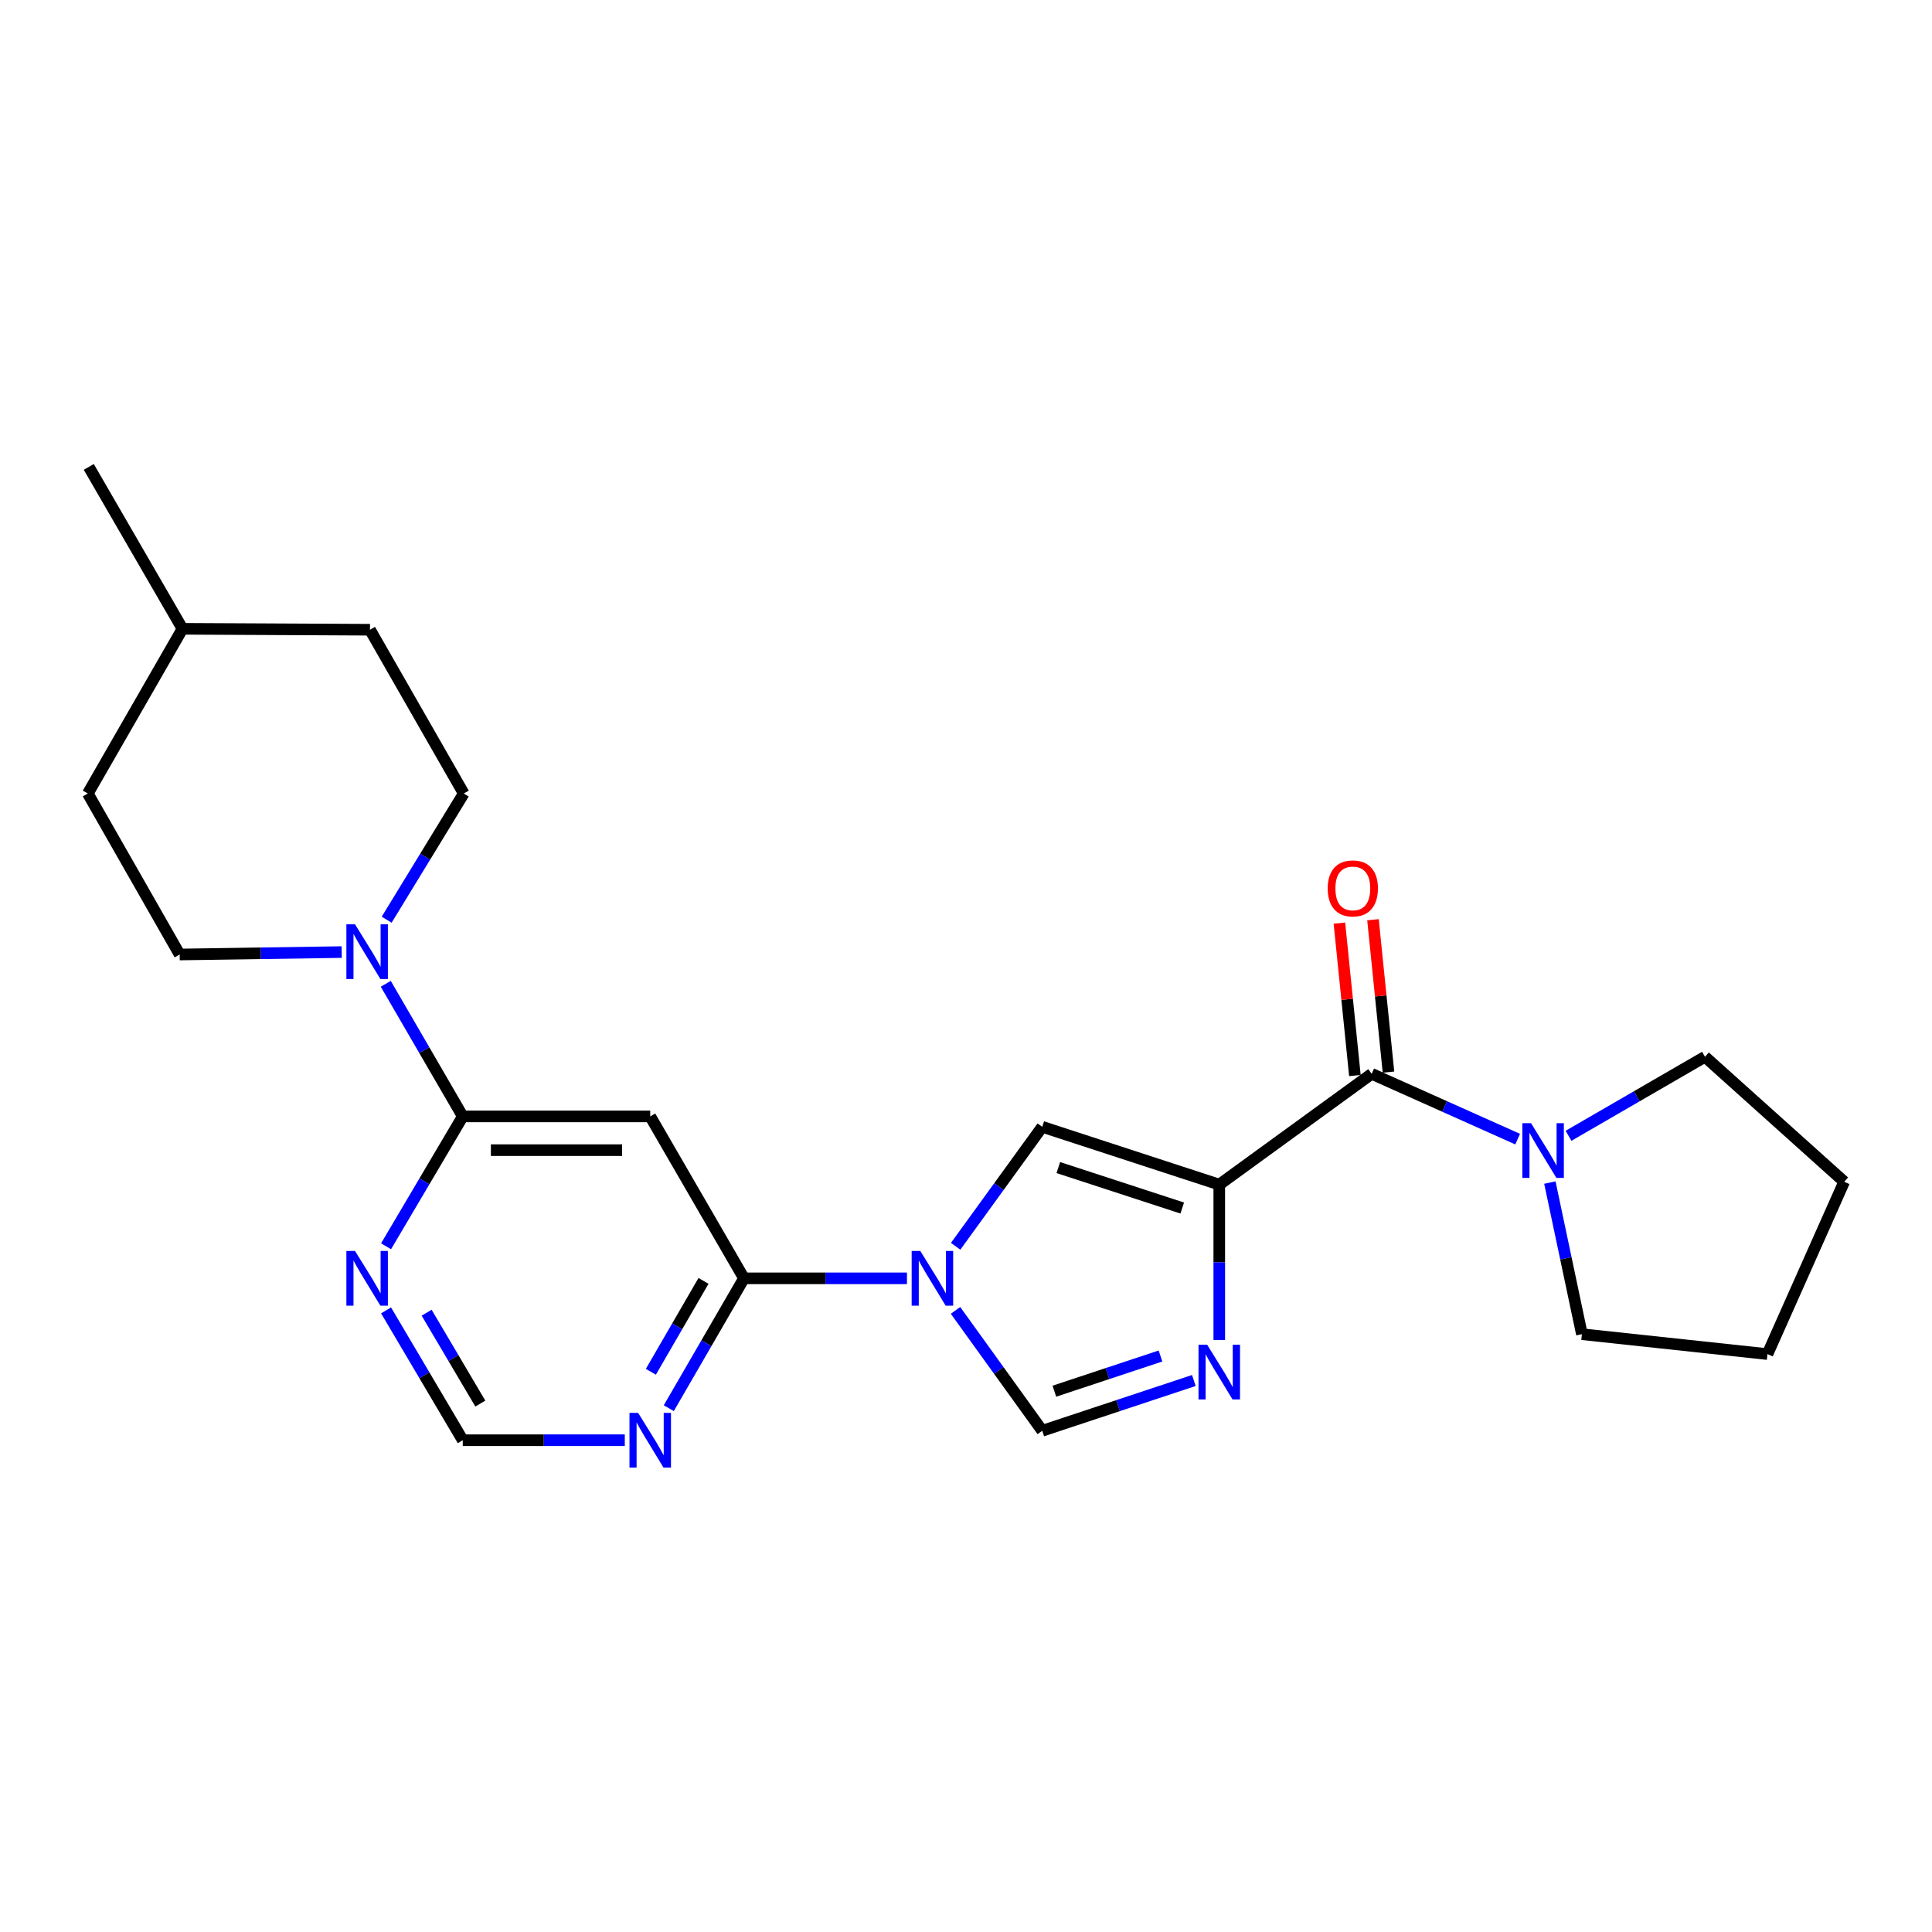 <?xml version='1.0' encoding='iso-8859-1'?>
<svg version='1.1' baseProfile='full'
              xmlns='http://www.w3.org/2000/svg'
                      xmlns:rdkit='http://www.rdkit.org/xml'
                      xmlns:xlink='http://www.w3.org/1999/xlink'
                  xml:space='preserve'
width='1000px' height='1000px' viewBox='0 0 1000 1000'>
<!-- END OF HEADER -->
<rect style='opacity:1.0;fill:#FFFFFF;stroke:none' width='1000' height='1000' x='0' y='0'> </rect>
<path class='bond-1' d='M 631.09,613.152 L 631.09,653.375' style='fill:none;fill-rule:evenodd;stroke:#000000;stroke-width:6px;stroke-linecap:butt;stroke-linejoin:miter;stroke-opacity:1' />
<path class='bond-1' d='M 631.09,653.375 L 631.09,693.598' style='fill:none;fill-rule:evenodd;stroke:#0000FF;stroke-width:6px;stroke-linecap:butt;stroke-linejoin:miter;stroke-opacity:1' />
<path class='bond-2' d='M 631.09,613.152 L 709.981,555.809' style='fill:none;fill-rule:evenodd;stroke:#000000;stroke-width:6px;stroke-linecap:butt;stroke-linejoin:miter;stroke-opacity:1' />
<path class='bond-3' d='M 631.09,613.152 L 539.465,583.238' style='fill:none;fill-rule:evenodd;stroke:#000000;stroke-width:6px;stroke-linecap:butt;stroke-linejoin:miter;stroke-opacity:1' />
<path class='bond-3' d='M 611.924,625.273 L 547.786,604.333' style='fill:none;fill-rule:evenodd;stroke:#000000;stroke-width:6px;stroke-linecap:butt;stroke-linejoin:miter;stroke-opacity:1' />
<path class='bond-0' d='M 494.636,645.082 L 517.05,614.16' style='fill:none;fill-rule:evenodd;stroke:#0000FF;stroke-width:6px;stroke-linecap:butt;stroke-linejoin:miter;stroke-opacity:1' />
<path class='bond-0' d='M 517.05,614.16 L 539.465,583.238' style='fill:none;fill-rule:evenodd;stroke:#000000;stroke-width:6px;stroke-linecap:butt;stroke-linejoin:miter;stroke-opacity:1' />
<path class='bond-4' d='M 469.438,661.663 L 427.264,661.663' style='fill:none;fill-rule:evenodd;stroke:#0000FF;stroke-width:6px;stroke-linecap:butt;stroke-linejoin:miter;stroke-opacity:1' />
<path class='bond-4' d='M 427.264,661.663 L 385.09,661.663' style='fill:none;fill-rule:evenodd;stroke:#000000;stroke-width:6px;stroke-linecap:butt;stroke-linejoin:miter;stroke-opacity:1' />
<path class='bond-24' d='M 494.57,678.254 L 517.018,709.409' style='fill:none;fill-rule:evenodd;stroke:#0000FF;stroke-width:6px;stroke-linecap:butt;stroke-linejoin:miter;stroke-opacity:1' />
<path class='bond-24' d='M 517.018,709.409 L 539.465,740.564' style='fill:none;fill-rule:evenodd;stroke:#000000;stroke-width:6px;stroke-linecap:butt;stroke-linejoin:miter;stroke-opacity:1' />
<path class='bond-6' d='M 617.937,714.545 L 578.701,727.555' style='fill:none;fill-rule:evenodd;stroke:#0000FF;stroke-width:6px;stroke-linecap:butt;stroke-linejoin:miter;stroke-opacity:1' />
<path class='bond-6' d='M 578.701,727.555 L 539.465,740.564' style='fill:none;fill-rule:evenodd;stroke:#000000;stroke-width:6px;stroke-linecap:butt;stroke-linejoin:miter;stroke-opacity:1' />
<path class='bond-6' d='M 600.668,701.865 L 573.203,710.971' style='fill:none;fill-rule:evenodd;stroke:#0000FF;stroke-width:6px;stroke-linecap:butt;stroke-linejoin:miter;stroke-opacity:1' />
<path class='bond-6' d='M 573.203,710.971 L 545.737,720.078' style='fill:none;fill-rule:evenodd;stroke:#000000;stroke-width:6px;stroke-linecap:butt;stroke-linejoin:miter;stroke-opacity:1' />
<path class='bond-9' d='M 709.981,555.809 L 747.758,572.711' style='fill:none;fill-rule:evenodd;stroke:#000000;stroke-width:6px;stroke-linecap:butt;stroke-linejoin:miter;stroke-opacity:1' />
<path class='bond-9' d='M 747.758,572.711 L 785.535,589.614' style='fill:none;fill-rule:evenodd;stroke:#0000FF;stroke-width:6px;stroke-linecap:butt;stroke-linejoin:miter;stroke-opacity:1' />
<path class='bond-13' d='M 718.672,554.925 L 714.663,515.486' style='fill:none;fill-rule:evenodd;stroke:#000000;stroke-width:6px;stroke-linecap:butt;stroke-linejoin:miter;stroke-opacity:1' />
<path class='bond-13' d='M 714.663,515.486 L 710.654,476.048' style='fill:none;fill-rule:evenodd;stroke:#FF0000;stroke-width:6px;stroke-linecap:butt;stroke-linejoin:miter;stroke-opacity:1' />
<path class='bond-13' d='M 701.291,556.692 L 697.281,517.253' style='fill:none;fill-rule:evenodd;stroke:#000000;stroke-width:6px;stroke-linecap:butt;stroke-linejoin:miter;stroke-opacity:1' />
<path class='bond-13' d='M 697.281,517.253 L 693.272,477.814' style='fill:none;fill-rule:evenodd;stroke:#FF0000;stroke-width:6px;stroke-linecap:butt;stroke-linejoin:miter;stroke-opacity:1' />
<path class='bond-7' d='M 385.09,661.663 L 336.559,577.851' style='fill:none;fill-rule:evenodd;stroke:#000000;stroke-width:6px;stroke-linecap:butt;stroke-linejoin:miter;stroke-opacity:1' />
<path class='bond-10' d='M 385.09,661.663 L 365.626,695.269' style='fill:none;fill-rule:evenodd;stroke:#000000;stroke-width:6px;stroke-linecap:butt;stroke-linejoin:miter;stroke-opacity:1' />
<path class='bond-10' d='M 365.626,695.269 L 346.162,728.875' style='fill:none;fill-rule:evenodd;stroke:#0000FF;stroke-width:6px;stroke-linecap:butt;stroke-linejoin:miter;stroke-opacity:1' />
<path class='bond-10' d='M 364.132,662.989 L 350.508,686.513' style='fill:none;fill-rule:evenodd;stroke:#000000;stroke-width:6px;stroke-linecap:butt;stroke-linejoin:miter;stroke-opacity:1' />
<path class='bond-10' d='M 350.508,686.513 L 336.883,710.037' style='fill:none;fill-rule:evenodd;stroke:#0000FF;stroke-width:6px;stroke-linecap:butt;stroke-linejoin:miter;stroke-opacity:1' />
<path class='bond-5' d='M 239.528,577.851 L 336.559,577.851' style='fill:none;fill-rule:evenodd;stroke:#000000;stroke-width:6px;stroke-linecap:butt;stroke-linejoin:miter;stroke-opacity:1' />
<path class='bond-5' d='M 254.082,595.322 L 322.005,595.322' style='fill:none;fill-rule:evenodd;stroke:#000000;stroke-width:6px;stroke-linecap:butt;stroke-linejoin:miter;stroke-opacity:1' />
<path class='bond-8' d='M 239.528,577.851 L 219.603,543.534' style='fill:none;fill-rule:evenodd;stroke:#000000;stroke-width:6px;stroke-linecap:butt;stroke-linejoin:miter;stroke-opacity:1' />
<path class='bond-8' d='M 219.603,543.534 L 199.679,509.218' style='fill:none;fill-rule:evenodd;stroke:#0000FF;stroke-width:6px;stroke-linecap:butt;stroke-linejoin:miter;stroke-opacity:1' />
<path class='bond-26' d='M 239.528,577.851 L 219.677,611.461' style='fill:none;fill-rule:evenodd;stroke:#000000;stroke-width:6px;stroke-linecap:butt;stroke-linejoin:miter;stroke-opacity:1' />
<path class='bond-26' d='M 219.677,611.461 L 199.827,645.07' style='fill:none;fill-rule:evenodd;stroke:#0000FF;stroke-width:6px;stroke-linecap:butt;stroke-linejoin:miter;stroke-opacity:1' />
<path class='bond-14' d='M 176.861,492.791 L 134.928,493.42' style='fill:none;fill-rule:evenodd;stroke:#0000FF;stroke-width:6px;stroke-linecap:butt;stroke-linejoin:miter;stroke-opacity:1' />
<path class='bond-14' d='M 134.928,493.42 L 92.995,494.049' style='fill:none;fill-rule:evenodd;stroke:#000000;stroke-width:6px;stroke-linecap:butt;stroke-linejoin:miter;stroke-opacity:1' />
<path class='bond-15' d='M 200.14,476.035 L 220.086,443.378' style='fill:none;fill-rule:evenodd;stroke:#0000FF;stroke-width:6px;stroke-linecap:butt;stroke-linejoin:miter;stroke-opacity:1' />
<path class='bond-15' d='M 220.086,443.378 L 240.032,410.722' style='fill:none;fill-rule:evenodd;stroke:#000000;stroke-width:6px;stroke-linecap:butt;stroke-linejoin:miter;stroke-opacity:1' />
<path class='bond-18' d='M 811.865,587.886 L 847.181,567.436' style='fill:none;fill-rule:evenodd;stroke:#0000FF;stroke-width:6px;stroke-linecap:butt;stroke-linejoin:miter;stroke-opacity:1' />
<path class='bond-18' d='M 847.181,567.436 L 882.497,546.986' style='fill:none;fill-rule:evenodd;stroke:#000000;stroke-width:6px;stroke-linecap:butt;stroke-linejoin:miter;stroke-opacity:1' />
<path class='bond-19' d='M 802.21,612.096 L 810.503,651.337' style='fill:none;fill-rule:evenodd;stroke:#0000FF;stroke-width:6px;stroke-linecap:butt;stroke-linejoin:miter;stroke-opacity:1' />
<path class='bond-19' d='M 810.503,651.337 L 818.796,690.578' style='fill:none;fill-rule:evenodd;stroke:#000000;stroke-width:6px;stroke-linecap:butt;stroke-linejoin:miter;stroke-opacity:1' />
<path class='bond-12' d='M 323.394,745.456 L 281.461,745.456' style='fill:none;fill-rule:evenodd;stroke:#0000FF;stroke-width:6px;stroke-linecap:butt;stroke-linejoin:miter;stroke-opacity:1' />
<path class='bond-12' d='M 281.461,745.456 L 239.528,745.456' style='fill:none;fill-rule:evenodd;stroke:#000000;stroke-width:6px;stroke-linecap:butt;stroke-linejoin:miter;stroke-opacity:1' />
<path class='bond-11' d='M 199.829,678.256 L 219.678,711.856' style='fill:none;fill-rule:evenodd;stroke:#0000FF;stroke-width:6px;stroke-linecap:butt;stroke-linejoin:miter;stroke-opacity:1' />
<path class='bond-11' d='M 219.678,711.856 L 239.528,745.456' style='fill:none;fill-rule:evenodd;stroke:#000000;stroke-width:6px;stroke-linecap:butt;stroke-linejoin:miter;stroke-opacity:1' />
<path class='bond-11' d='M 220.826,679.45 L 234.721,702.97' style='fill:none;fill-rule:evenodd;stroke:#0000FF;stroke-width:6px;stroke-linecap:butt;stroke-linejoin:miter;stroke-opacity:1' />
<path class='bond-11' d='M 234.721,702.97 L 248.615,726.49' style='fill:none;fill-rule:evenodd;stroke:#000000;stroke-width:6px;stroke-linecap:butt;stroke-linejoin:miter;stroke-opacity:1' />
<path class='bond-17' d='M 92.995,494.049 L 45.455,410.722' style='fill:none;fill-rule:evenodd;stroke:#000000;stroke-width:6px;stroke-linecap:butt;stroke-linejoin:miter;stroke-opacity:1' />
<path class='bond-16' d='M 240.032,410.722 L 191.502,325.949' style='fill:none;fill-rule:evenodd;stroke:#000000;stroke-width:6px;stroke-linecap:butt;stroke-linejoin:miter;stroke-opacity:1' />
<path class='bond-20' d='M 191.502,325.949 L 94.46,325.464' style='fill:none;fill-rule:evenodd;stroke:#000000;stroke-width:6px;stroke-linecap:butt;stroke-linejoin:miter;stroke-opacity:1' />
<path class='bond-27' d='M 45.455,410.722 L 94.46,325.464' style='fill:none;fill-rule:evenodd;stroke:#000000;stroke-width:6px;stroke-linecap:butt;stroke-linejoin:miter;stroke-opacity:1' />
<path class='bond-23' d='M 882.497,546.986 L 954.545,611.677' style='fill:none;fill-rule:evenodd;stroke:#000000;stroke-width:6px;stroke-linecap:butt;stroke-linejoin:miter;stroke-opacity:1' />
<path class='bond-22' d='M 818.796,690.578 L 914.838,700.876' style='fill:none;fill-rule:evenodd;stroke:#000000;stroke-width:6px;stroke-linecap:butt;stroke-linejoin:miter;stroke-opacity:1' />
<path class='bond-21' d='M 94.46,325.464 L 45.95,241.671' style='fill:none;fill-rule:evenodd;stroke:#000000;stroke-width:6px;stroke-linecap:butt;stroke-linejoin:miter;stroke-opacity:1' />
<path class='bond-25' d='M 914.838,700.876 L 954.545,611.677' style='fill:none;fill-rule:evenodd;stroke:#000000;stroke-width:6px;stroke-linecap:butt;stroke-linejoin:miter;stroke-opacity:1' />
<path  class='atom-1' d='M 476.356 647.503
L 485.636 662.503
Q 486.556 663.983, 488.036 666.663
Q 489.516 669.343, 489.596 669.503
L 489.596 647.503
L 493.356 647.503
L 493.356 675.823
L 489.476 675.823
L 479.516 659.423
Q 478.356 657.503, 477.116 655.303
Q 475.916 653.103, 475.556 652.423
L 475.556 675.823
L 471.876 675.823
L 471.876 647.503
L 476.356 647.503
' fill='#0000FF'/>
<path  class='atom-2' d='M 624.83 696.024
L 634.11 711.024
Q 635.03 712.504, 636.51 715.184
Q 637.99 717.864, 638.07 718.024
L 638.07 696.024
L 641.83 696.024
L 641.83 724.344
L 637.95 724.344
L 627.99 707.944
Q 626.83 706.024, 625.59 703.824
Q 624.39 701.624, 624.03 700.944
L 624.03 724.344
L 620.35 724.344
L 620.35 696.024
L 624.83 696.024
' fill='#0000FF'/>
<path  class='atom-9' d='M 183.767 478.433
L 193.047 493.433
Q 193.967 494.913, 195.447 497.593
Q 196.927 500.273, 197.007 500.433
L 197.007 478.433
L 200.767 478.433
L 200.767 506.753
L 196.887 506.753
L 186.927 490.353
Q 185.767 488.433, 184.527 486.233
Q 183.327 484.033, 182.967 483.353
L 182.967 506.753
L 179.287 506.753
L 179.287 478.433
L 183.767 478.433
' fill='#0000FF'/>
<path  class='atom-10' d='M 792.445 581.347
L 801.725 596.347
Q 802.645 597.827, 804.125 600.507
Q 805.605 603.187, 805.685 603.347
L 805.685 581.347
L 809.445 581.347
L 809.445 609.667
L 805.565 609.667
L 795.605 593.267
Q 794.445 591.347, 793.205 589.147
Q 792.005 586.947, 791.645 586.267
L 791.645 609.667
L 787.965 609.667
L 787.965 581.347
L 792.445 581.347
' fill='#0000FF'/>
<path  class='atom-11' d='M 330.299 731.296
L 339.579 746.296
Q 340.499 747.776, 341.979 750.456
Q 343.459 753.136, 343.539 753.296
L 343.539 731.296
L 347.299 731.296
L 347.299 759.616
L 343.419 759.616
L 333.459 743.216
Q 332.299 741.296, 331.059 739.096
Q 329.859 736.896, 329.499 736.216
L 329.499 759.616
L 325.819 759.616
L 325.819 731.296
L 330.299 731.296
' fill='#0000FF'/>
<path  class='atom-12' d='M 183.767 647.503
L 193.047 662.503
Q 193.967 663.983, 195.447 666.663
Q 196.927 669.343, 197.007 669.503
L 197.007 647.503
L 200.767 647.503
L 200.767 675.823
L 196.887 675.823
L 186.927 659.423
Q 185.767 657.503, 184.527 655.303
Q 183.327 653.103, 182.967 652.423
L 182.967 675.823
L 179.287 675.823
L 179.287 647.503
L 183.767 647.503
' fill='#0000FF'/>
<path  class='atom-14' d='M 687.217 459.837
Q 687.217 453.037, 690.577 449.237
Q 693.937 445.437, 700.217 445.437
Q 706.497 445.437, 709.857 449.237
Q 713.217 453.037, 713.217 459.837
Q 713.217 466.717, 709.817 470.637
Q 706.417 474.517, 700.217 474.517
Q 693.977 474.517, 690.577 470.637
Q 687.217 466.757, 687.217 459.837
M 700.217 471.317
Q 704.537 471.317, 706.857 468.437
Q 709.217 465.517, 709.217 459.837
Q 709.217 454.277, 706.857 451.477
Q 704.537 448.637, 700.217 448.637
Q 695.897 448.637, 693.537 451.437
Q 691.217 454.237, 691.217 459.837
Q 691.217 465.557, 693.537 468.437
Q 695.897 471.317, 700.217 471.317
' fill='#FF0000'/>
</svg>
